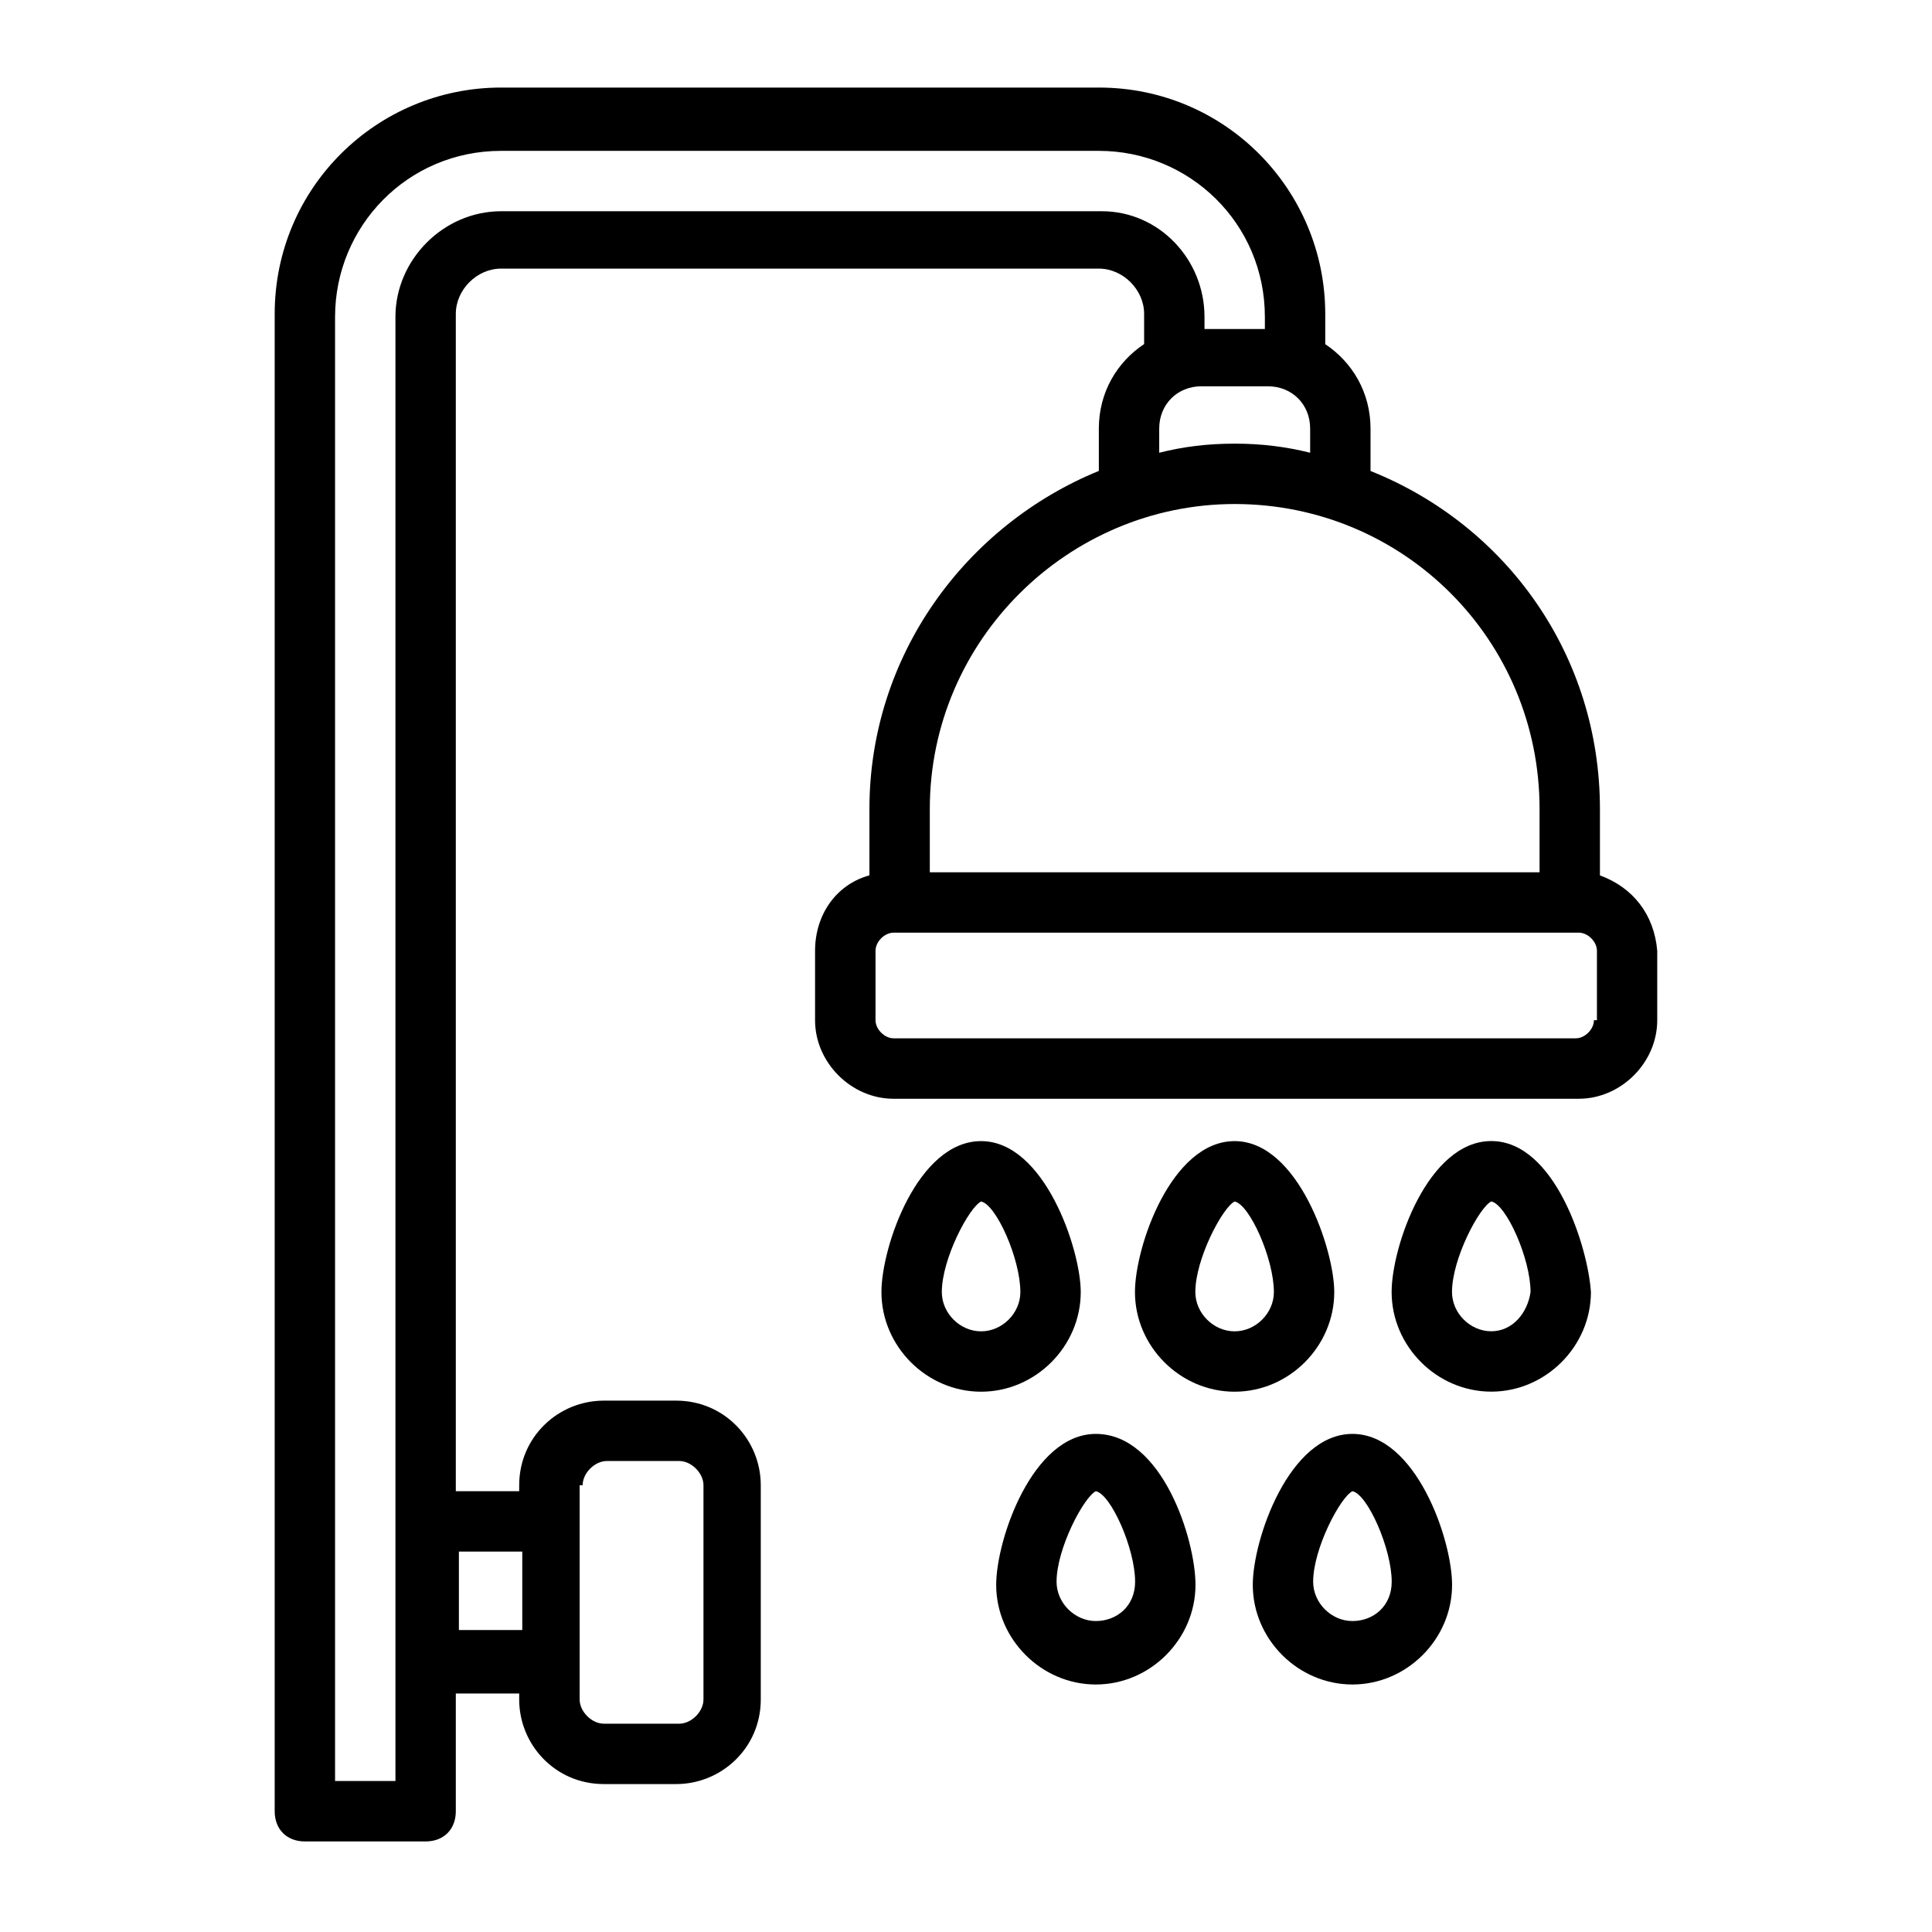 <?xml version="1.0" encoding="UTF-8"?>
<svg width="128pt" height="128pt" version="1.1" viewBox="0 0 128 128" xmlns="http://www.w3.org/2000/svg">
 <path d="m106 58v-4.398c0-10.199-6.199-18.801-15.199-22.398v-2.801c0-2.398-1.199-4.398-3-5.602v-2c0-8.199-6.602-15-15-15h-39.602c-8.199 0-15 6.602-15 15v99.199c0 1.199 0.801 2 2 2h8c1.199 0 2-0.801 2-2v-7.801h4.199v0.398c0 3 2.398 5.602 5.602 5.602h4.801c3 0 5.602-2.398 5.602-5.602v-14.199c0-3-2.398-5.602-5.602-5.602h-4.801c-3 0-5.602 2.398-5.602 5.602v0.398h-4.199v-78c0-1.602 1.398-3 3-3h39.602c1.602 0 3 1.398 3 3v2c-1.801 1.199-3 3.199-3 5.602v2.801c-8.801 3.602-15.199 12.199-15.199 22.398v4.398c-2.199 0.602-3.602 2.602-3.602 5v4.602c0 2.801 2.398 5.199 5.199 5.199h45.398c2.801 0 5.199-2.398 5.199-5.199v-4.602c-0.199-2.398-1.602-4.199-3.801-5zm-67.398 40.398c0-0.801 0.801-1.602 1.602-1.602h4.801c0.801 0 1.602 0.801 1.602 1.602v14.199c0 0.801-0.801 1.602-1.602 1.602h-5c-0.801 0-1.602-0.801-1.602-1.602v-14.199zm-4 4.398v5.199h-4.199v-5.199zm38.398-88.801h-39.801c-3.801 0-7 3.199-7 7v97h-4v-97c0-6 4.801-11 11-11h39.602c6 0 11 4.801 11 11v0.801h-4v-0.801c0-3.801-3-7-6.801-7zm3.801 14.398c0-1.602 1.199-2.801 2.801-2.801h4.398c1.602 0 2.801 1.199 2.801 2.801v1.602c-1.602-0.398-3.199-0.602-5-0.602s-3.398 0.199-5 0.602zm5 5c11.199 0 20.199 9 20.199 20.199v4.199h-40.398v-4.199c0-11.199 9.199-20.199 20.199-20.199zm23.801 34.199c0 0.602-0.602 1.199-1.199 1.199h-45.199c-0.602 0-1.199-0.602-1.199-1.199v-4.602c0-0.602 0.602-1.199 1.199-1.199h45.398c0.602 0 1.199 0.602 1.199 1.199v4.602z"/>
 <path d="m88.398 85.602c0-2.801-2.398-10-6.602-10-4.199 0-6.602 7-6.602 10 0 3.602 3 6.602 6.602 6.602s6.602-3 6.602-6.602zm-6.602 2.602c-1.398 0-2.602-1.199-2.602-2.602 0-2.199 1.801-5.602 2.602-6 1 0.199 2.602 3.801 2.602 6 0 1.398-1.199 2.602-2.602 2.602z"/>
 <path d="m71.602 85.602c0-2.801-2.398-10-6.602-10-4.199 0-6.602 7-6.602 10 0 3.602 3 6.602 6.602 6.602s6.602-3 6.602-6.602zm-6.602 2.602c-1.398 0-2.602-1.199-2.602-2.602 0-2.199 1.801-5.602 2.602-6 1 0.199 2.602 3.801 2.602 6 0 1.398-1.199 2.602-2.602 2.602z"/>
 <path d="m98.801 75.598c-4.199 0-6.602 7-6.602 10 0 3.602 3 6.602 6.602 6.602 3.602 0 6.602-3 6.602-6.602-0.199-3-2.398-10-6.602-10zm0 12.602c-1.398 0-2.602-1.199-2.602-2.602 0-2.199 1.801-5.602 2.602-6 1 0.199 2.602 3.801 2.602 6-0.199 1.398-1.199 2.602-2.602 2.602z"/>
 <path d="m72.602 95c-4.199 0-6.602 7-6.602 10 0 3.602 3 6.602 6.602 6.602 3.602 0 6.602-3 6.602-6.602 0-3-2.199-10-6.602-10zm0 12.398c-1.398 0-2.602-1.199-2.602-2.602 0-2.199 1.801-5.602 2.602-6 1 0.199 2.602 3.801 2.602 6 0 1.602-1.199 2.602-2.602 2.602z"/>
 <path d="m89.602 95c-4.199 0-6.602 7-6.602 10 0 3.602 3 6.602 6.602 6.602 3.602 0 6.602-3 6.602-6.602 0-3-2.398-10-6.602-10zm0 12.398c-1.398 0-2.602-1.199-2.602-2.602 0-2.199 1.801-5.602 2.602-6 1 0.199 2.602 3.801 2.602 6 0 1.602-1.199 2.602-2.602 2.602z"/>
</svg>
